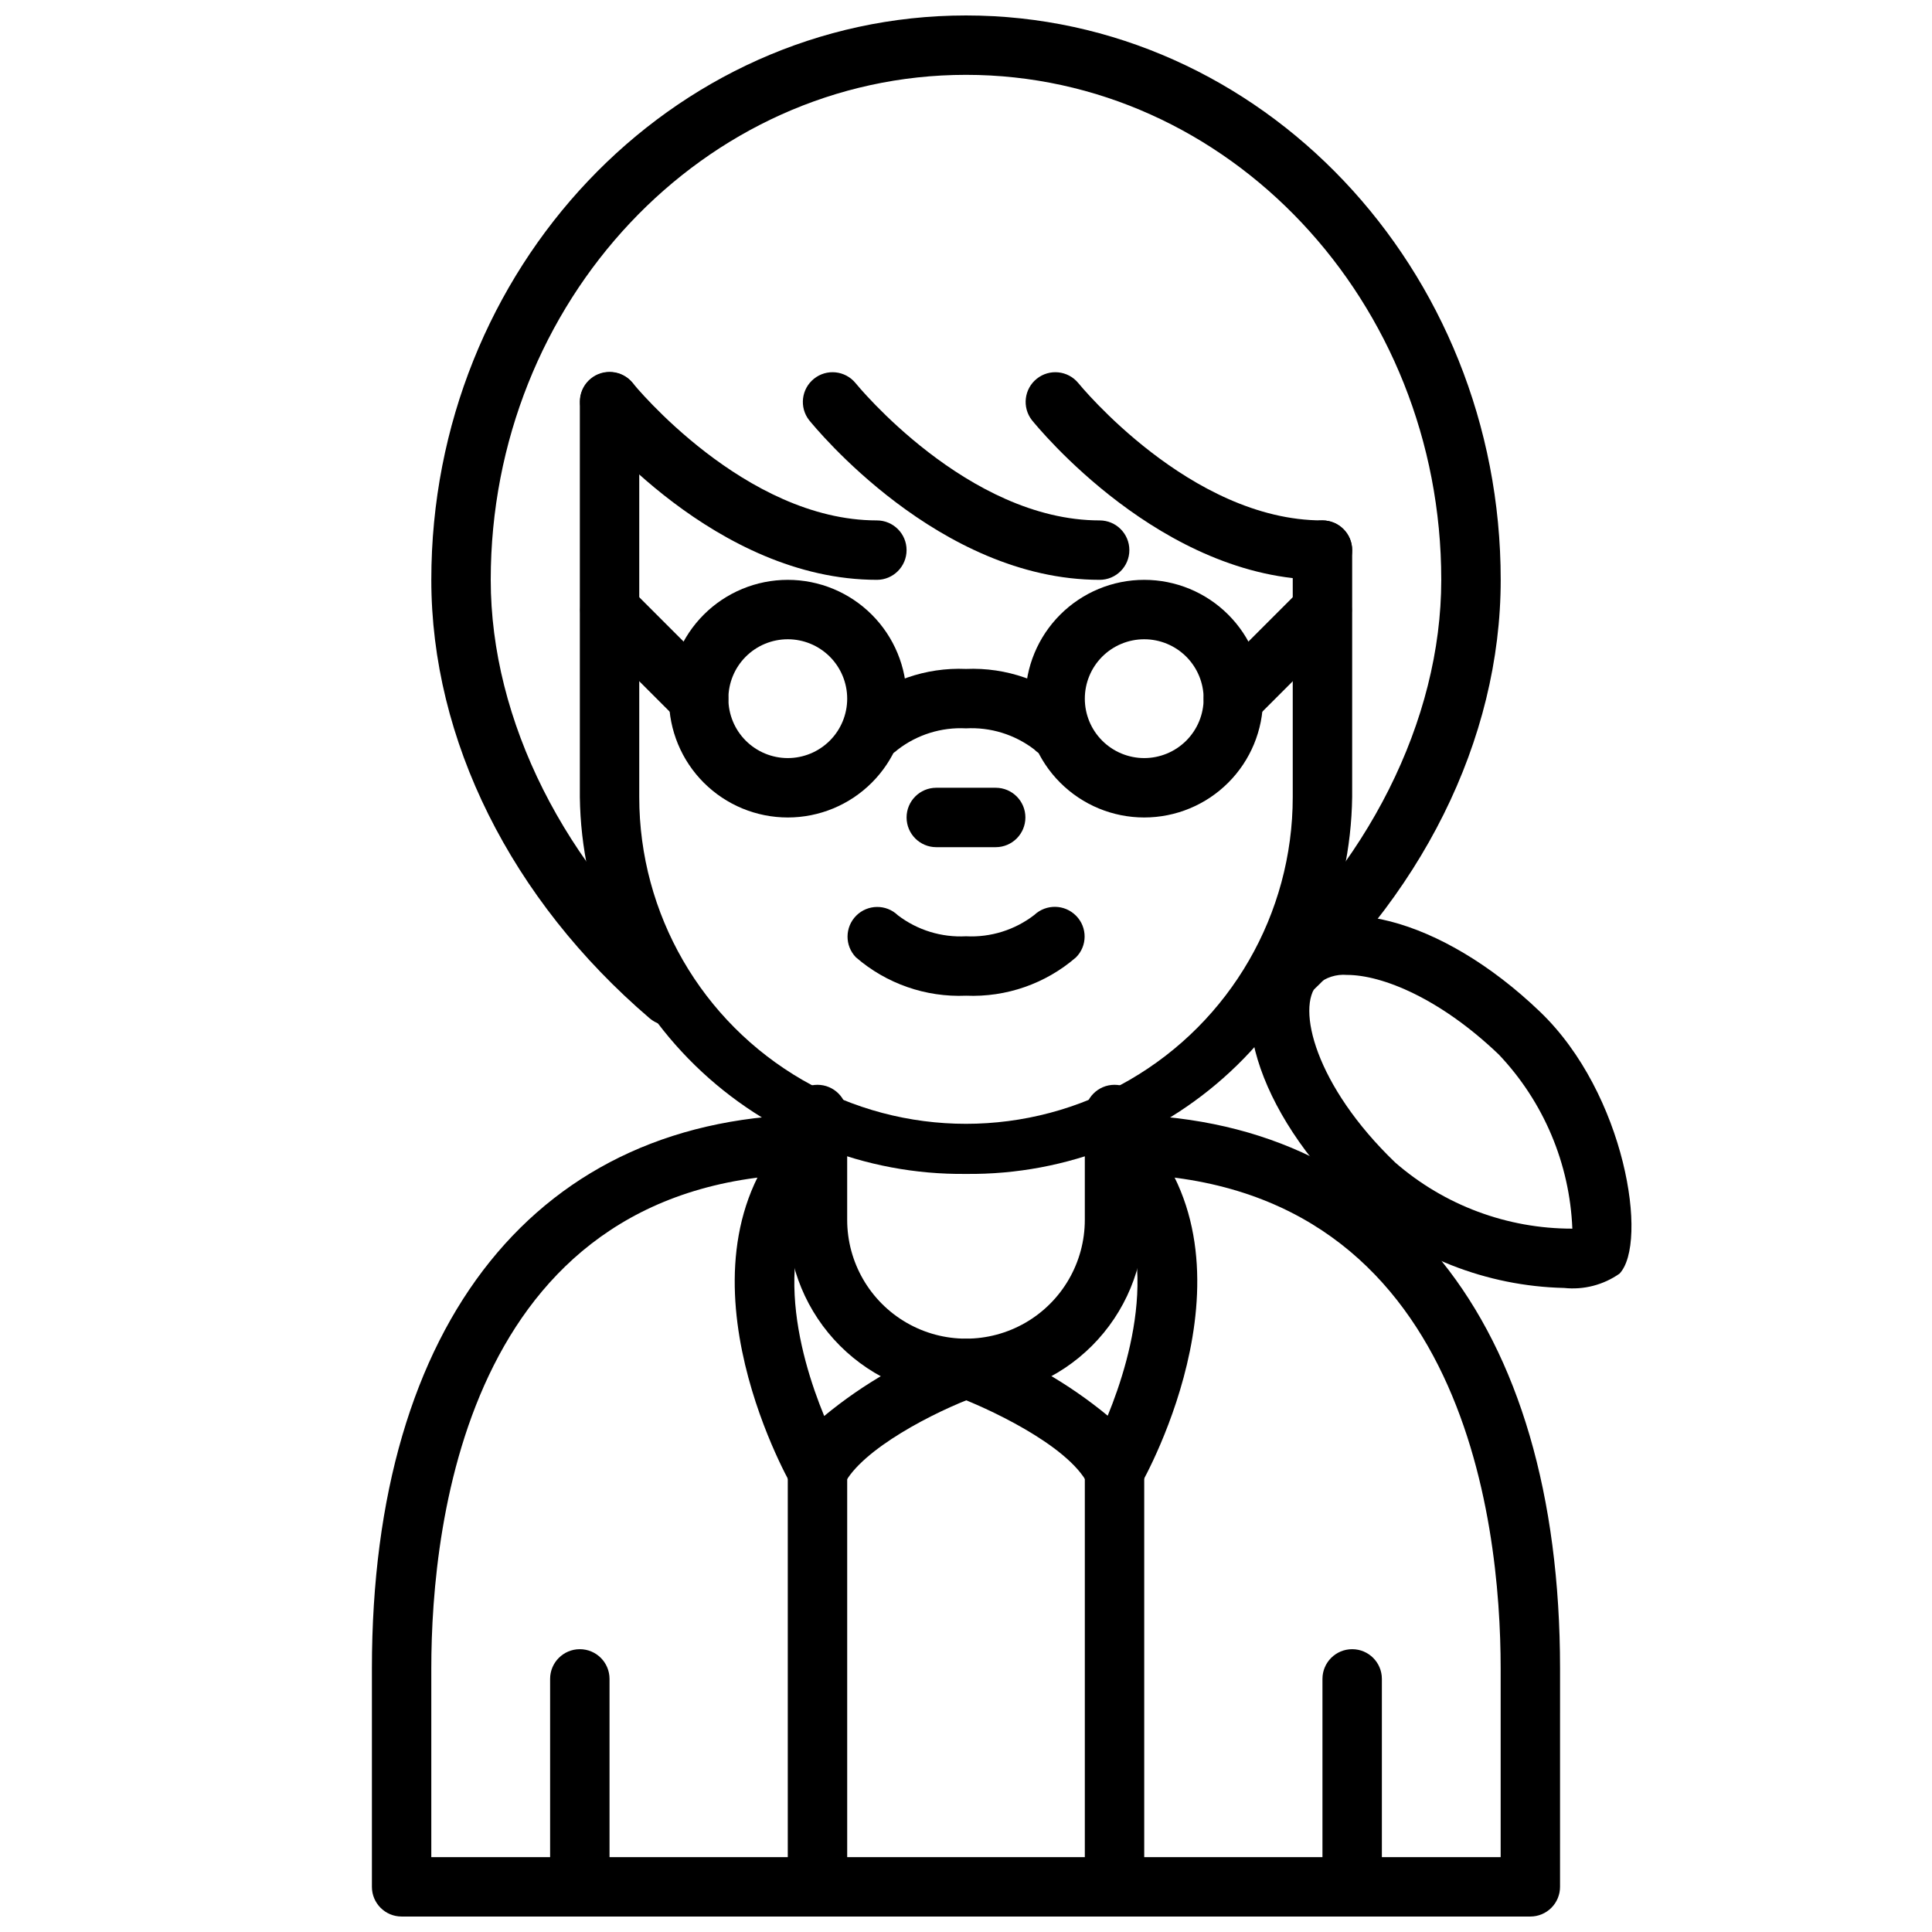 <?xml version="1.0" encoding="UTF-8"?>
<!-- Uploaded to: ICON Repo, www.iconrepo.com, Generator: ICON Repo Mixer Tools -->
<svg width="800px" height="800px" version="1.1" viewBox="144 144 512 512" xmlns="http://www.w3.org/2000/svg">
 <defs>
  <clipPath id="f">
   <path d="m242 439h316v212.9h-316z"/>
  </clipPath>
  <clipPath id="e">
   <path d="m289 581h17v70.902h-17z"/>
  </clipPath>
  <clipPath id="d">
   <path d="m494 581h17v70.902h-17z"/>
  </clipPath>
  <clipPath id="c">
   <path d="m258 148.09h284v267.91h-284z"/>
  </clipPath>
  <clipPath id="b">
   <path d="m352 525h17v126.9h-17z"/>
  </clipPath>
  <clipPath id="a">
   <path d="m431 525h17v126.9h-17z"/>
  </clipPath>
 </defs>
 <g clip-path="url(#f)">
  <path d="m549.57 651.9h-299.14c-4.348 0-7.871-3.523-7.871-7.871v-57.859c0-91.93 44.137-146.81 118.08-146.81 4.348 0 7.875 3.523 7.875 7.871 0 4.348-3.527 7.871-7.875 7.871-92.359 0-102.34 91.672-102.34 131.07v49.988h283.39v-49.988c0-39.359-9.973-131.07-102.34-131.07-4.348 0-7.871-3.523-7.871-7.871 0-4.348 3.523-7.871 7.871-7.871 73.941 0 118.08 54.883 118.08 146.81l-0.004 57.859c0 2.086-0.828 4.09-2.305 5.566-1.477 1.477-3.477 2.305-5.566 2.305z"/>
 </g>
 <path d="m400 455.1c-26.805 0.293-52.633-10.059-71.816-28.777-19.184-18.723-30.16-44.289-30.52-71.094v-104.8c0-4.348 3.523-7.871 7.871-7.871s7.871 3.523 7.871 7.871v104.8c0 30.938 16.504 59.523 43.297 74.992 26.789 15.469 59.801 15.469 86.59 0 26.793-15.469 43.297-44.055 43.297-74.992v-65.441c0-4.348 3.523-7.871 7.871-7.871 4.348 0 7.875 3.523 7.875 7.871v65.441c-0.363 26.805-11.34 52.371-30.523 71.094-19.184 18.719-45.008 29.07-71.812 28.777z"/>
 <path d="m400 514.5c-12.523-0.012-24.527-4.996-33.383-13.848-8.855-8.855-13.836-20.859-13.852-33.383v-27.914c0-4.348 3.523-7.871 7.871-7.871 4.348 0 7.875 3.523 7.875 7.871v27.914c0 11.25 6 21.645 15.742 27.27 9.742 5.625 21.746 5.625 31.488 0 9.742-5.625 15.746-16.02 15.746-27.27v-27.914c0-4.348 3.523-7.871 7.871-7.871s7.871 3.523 7.871 7.871v27.914c-0.016 12.523-4.996 24.527-13.852 33.383-8.852 8.852-20.859 13.836-33.379 13.848z"/>
 <path d="m376.38 297.66c-42.652 0-75.57-40.59-76.996-42.312-2.644-3.398-2.07-8.289 1.293-10.98 3.359-2.691 8.258-2.184 10.996 1.141 0.289 0.352 29.684 36.406 64.707 36.406 4.348 0 7.871 3.523 7.871 7.871 0 4.348-3.523 7.875-7.871 7.875z"/>
 <path d="m435.42 297.66c-42.652 0-75.57-40.59-76.996-42.312-2.644-3.398-2.066-8.289 1.293-10.98s8.258-2.184 10.996 1.141c0.289 0.352 29.684 36.406 64.707 36.406 4.348 0 7.871 3.523 7.871 7.871 0 4.348-3.523 7.875-7.871 7.875z"/>
 <path d="m494.46 297.66c-42.652 0-75.57-40.59-76.996-42.312-2.641-3.398-2.066-8.289 1.293-10.98 3.359-2.691 8.258-2.184 10.996 1.141 0.293 0.352 29.688 36.406 64.707 36.406 4.348 0 7.875 3.523 7.875 7.871 0 4.348-3.527 7.875-7.875 7.875z"/>
 <path d="m407.87 368.51h-15.746c-4.348 0-7.871-3.527-7.871-7.875 0-4.348 3.523-7.871 7.871-7.871h15.746c4.348 0 7.871 3.523 7.871 7.871 0 4.348-3.523 7.875-7.871 7.875z"/>
 <path d="m439.36 541.7h-0.215c-2.906-0.078-5.531-1.75-6.832-4.356-5.273-10.562-27.598-20.617-35.008-23.316-4-1.543-6.027-6.004-4.559-10.035 1.465-4.027 5.887-6.144 9.945-4.754 12.672 4.609 24.465 11.355 34.863 19.938 6.652-16.246 15.422-47.184-3.762-66.375-2.984-3.09-2.941-8 0.098-11.035 3.035-3.039 7.945-3.078 11.035-0.098 35.328 35.328 2.676 93.605 1.266 96.039-1.395 2.461-4.004 3.984-6.832 3.992z"/>
 <path d="m360.64 541.7c-2.816 0.004-5.422-1.496-6.832-3.938-1.41-2.457-34.062-60.734 1.266-96.039h0.004c3.086-2.981 7.996-2.938 11.035 0.098 3.035 3.035 3.078 7.945 0.094 11.035-19.254 19.254-10.461 50.176-3.785 66.402v-0.004c10.406-8.594 22.203-15.348 34.887-19.961 4.059-1.391 8.48 0.727 9.949 4.754 1.465 4.031-0.562 8.492-4.562 10.035-11.02 4.039-30.324 13.934-35.008 23.316v0.004c-1.297 2.602-3.926 4.273-6.832 4.352z"/>
 <g clip-path="url(#e)">
  <path d="m297.66 651.9c-4.348 0-7.875-3.523-7.875-7.871v-55.105c0-4.348 3.527-7.871 7.875-7.871 4.348 0 7.871 3.523 7.871 7.871v55.105c0 2.086-0.832 4.09-2.305 5.566-1.477 1.477-3.481 2.305-5.566 2.305z"/>
 </g>
 <g clip-path="url(#d)">
  <path d="m502.34 651.9c-4.348 0-7.875-3.523-7.875-7.871v-55.105c0-4.348 3.527-7.871 7.875-7.871 4.348 0 7.871 3.523 7.871 7.871v55.105c0 2.086-0.828 4.09-2.305 5.566-1.477 1.477-3.481 2.305-5.566 2.305z"/>
 </g>
 <path d="m400 407.87c-10.672 0.457-21.113-3.184-29.184-10.18-2.984-3.09-2.941-7.996 0.098-11.035 3.035-3.035 7.945-3.078 11.035-0.094 5.164 3.938 11.562 5.91 18.051 5.562 6.516 0.34 12.938-1.664 18.105-5.652 3.141-2.953 8.066-2.852 11.082 0.23 3.016 3.062 2.996 7.984-0.047 11.02-8.066 6.977-18.488 10.605-29.141 10.148z"/>
 <g clip-path="url(#c)">
  <path d="m478.72 415.74c-3.297 0-6.242-2.051-7.387-5.144-1.141-3.09-0.234-6.566 2.269-8.711 32.781-28.055 52.348-67.012 52.348-104.22 0-73.793-56.504-133.83-125.95-133.83-69.449 0-125.95 60.035-125.95 133.83 0 37.211 19.57 76.168 52.348 104.23v-0.004c3.305 2.828 3.691 7.797 0.867 11.102-2.828 3.305-7.797 3.691-11.102 0.863-36.77-31.469-57.859-73.82-57.859-116.19 0-82.477 63.566-149.57 141.7-149.57 78.129 0 141.7 67.094 141.7 149.57 0 42.367-21.09 84.719-57.859 116.19v-0.004c-1.426 1.223-3.242 1.891-5.117 1.891z"/>
 </g>
 <path d="m558.48 485.32c-20.543-0.477-40.254-8.227-55.621-21.871-26.023-24.953-35.094-54.812-21.059-69.461 14.035-14.648 44.258-6.856 70.289 18.105 22.742 21.758 28.805 61.379 21.09 69.445-4.281 2.996-9.504 4.34-14.699 3.781zm8.996-9.219m-7.086-3.227m-59.445-70.512c-2.824-0.238-5.629 0.664-7.785 2.504-5.723 5.977-0.652 26.82 20.602 47.23 13.008 11.32 29.68 17.539 46.926 17.508-0.695-17.23-7.617-33.625-19.484-46.137-15.469-14.809-30.836-21.105-40.258-21.105z"/>
 <g clip-path="url(#b)">
  <path d="m360.64 651.9c-4.348 0-7.871-3.523-7.871-7.871v-110.21c0-4.348 3.523-7.875 7.871-7.875 4.348 0 7.875 3.527 7.875 7.875v110.21c0 2.086-0.832 4.09-2.309 5.566-1.477 1.477-3.477 2.305-5.566 2.305z"/>
 </g>
 <g clip-path="url(#a)">
  <path d="m439.36 651.9c-4.348 0-7.871-3.523-7.871-7.871v-110.21c0-4.348 3.523-7.875 7.871-7.875s7.871 3.527 7.871 7.875v110.21c0 2.086-0.828 4.09-2.305 5.566-1.477 1.477-3.481 2.305-5.566 2.305z"/>
 </g>
 <path d="m423.61 344.89c-2.086 0-4.09-0.832-5.562-2.309-5.168-3.938-11.566-5.91-18.051-5.562-6.519-0.34-12.941 1.664-18.105 5.652-3.144 2.945-8.066 2.844-11.086-0.23-3.016-3.062-2.996-7.984 0.047-11.02 8.066-6.977 18.492-10.605 29.145-10.148 10.668-0.457 21.109 3.184 29.18 10.18 2.25 2.25 2.926 5.637 1.707 8.578s-4.09 4.859-7.273 4.859z"/>
 <path d="m447.23 360.64c-8.352 0-16.359-3.316-22.266-9.223-5.906-5.902-9.223-13.914-9.223-22.266 0-8.348 3.316-16.359 9.223-22.262 5.906-5.906 13.914-9.223 22.266-9.223 8.352 0 16.359 3.316 22.266 9.223 5.906 5.902 9.223 13.914 9.223 22.262 0 8.352-3.316 16.363-9.223 22.266-5.906 5.906-13.914 9.223-22.266 9.223zm0-47.23c-4.176 0-8.18 1.66-11.133 4.609-2.953 2.953-4.609 6.961-4.609 11.133 0 4.176 1.656 8.184 4.609 11.133 2.953 2.953 6.957 4.613 11.133 4.613s8.18-1.66 11.133-4.613c2.953-2.949 4.613-6.957 4.613-11.133 0-4.172-1.66-8.18-4.613-11.133-2.953-2.949-6.957-4.609-11.133-4.609z"/>
 <path d="m352.77 360.64c-8.352 0-16.359-3.316-22.266-9.223-5.902-5.902-9.223-13.914-9.223-22.266 0-8.348 3.32-16.359 9.223-22.262 5.906-5.906 13.914-9.223 22.266-9.223s16.359 3.316 22.266 9.223c5.906 5.902 9.223 13.914 9.223 22.262 0 8.352-3.316 16.363-9.223 22.266-5.906 5.906-13.914 9.223-22.266 9.223zm0-47.23c-4.176 0-8.18 1.66-11.133 4.609-2.953 2.953-4.609 6.961-4.609 11.133 0 4.176 1.656 8.184 4.609 11.133 2.953 2.953 6.957 4.613 11.133 4.613s8.18-1.66 11.133-4.613c2.953-2.949 4.613-6.957 4.613-11.133 0-4.172-1.66-8.18-4.613-11.133-2.953-2.949-6.957-4.609-11.133-4.609z"/>
 <path d="m470.85 337.02c-3.184 0-6.055-1.918-7.273-4.859-1.219-2.941-0.543-6.328 1.707-8.578l23.617-23.617c3.086-2.984 7.996-2.941 11.035 0.098 3.035 3.035 3.078 7.945 0.094 11.035l-23.617 23.617 0.004-0.004c-1.477 1.477-3.481 2.309-5.566 2.309z"/>
 <path d="m329.15 337.02c-2.086 0-4.086-0.832-5.562-2.309l-23.617-23.617v0.004c-2.984-3.09-2.941-8 0.098-11.035 3.035-3.039 7.945-3.082 11.035-0.098l23.617 23.617h-0.004c2.25 2.25 2.926 5.637 1.707 8.578-1.219 2.941-4.09 4.859-7.273 4.859z"/>
</svg>